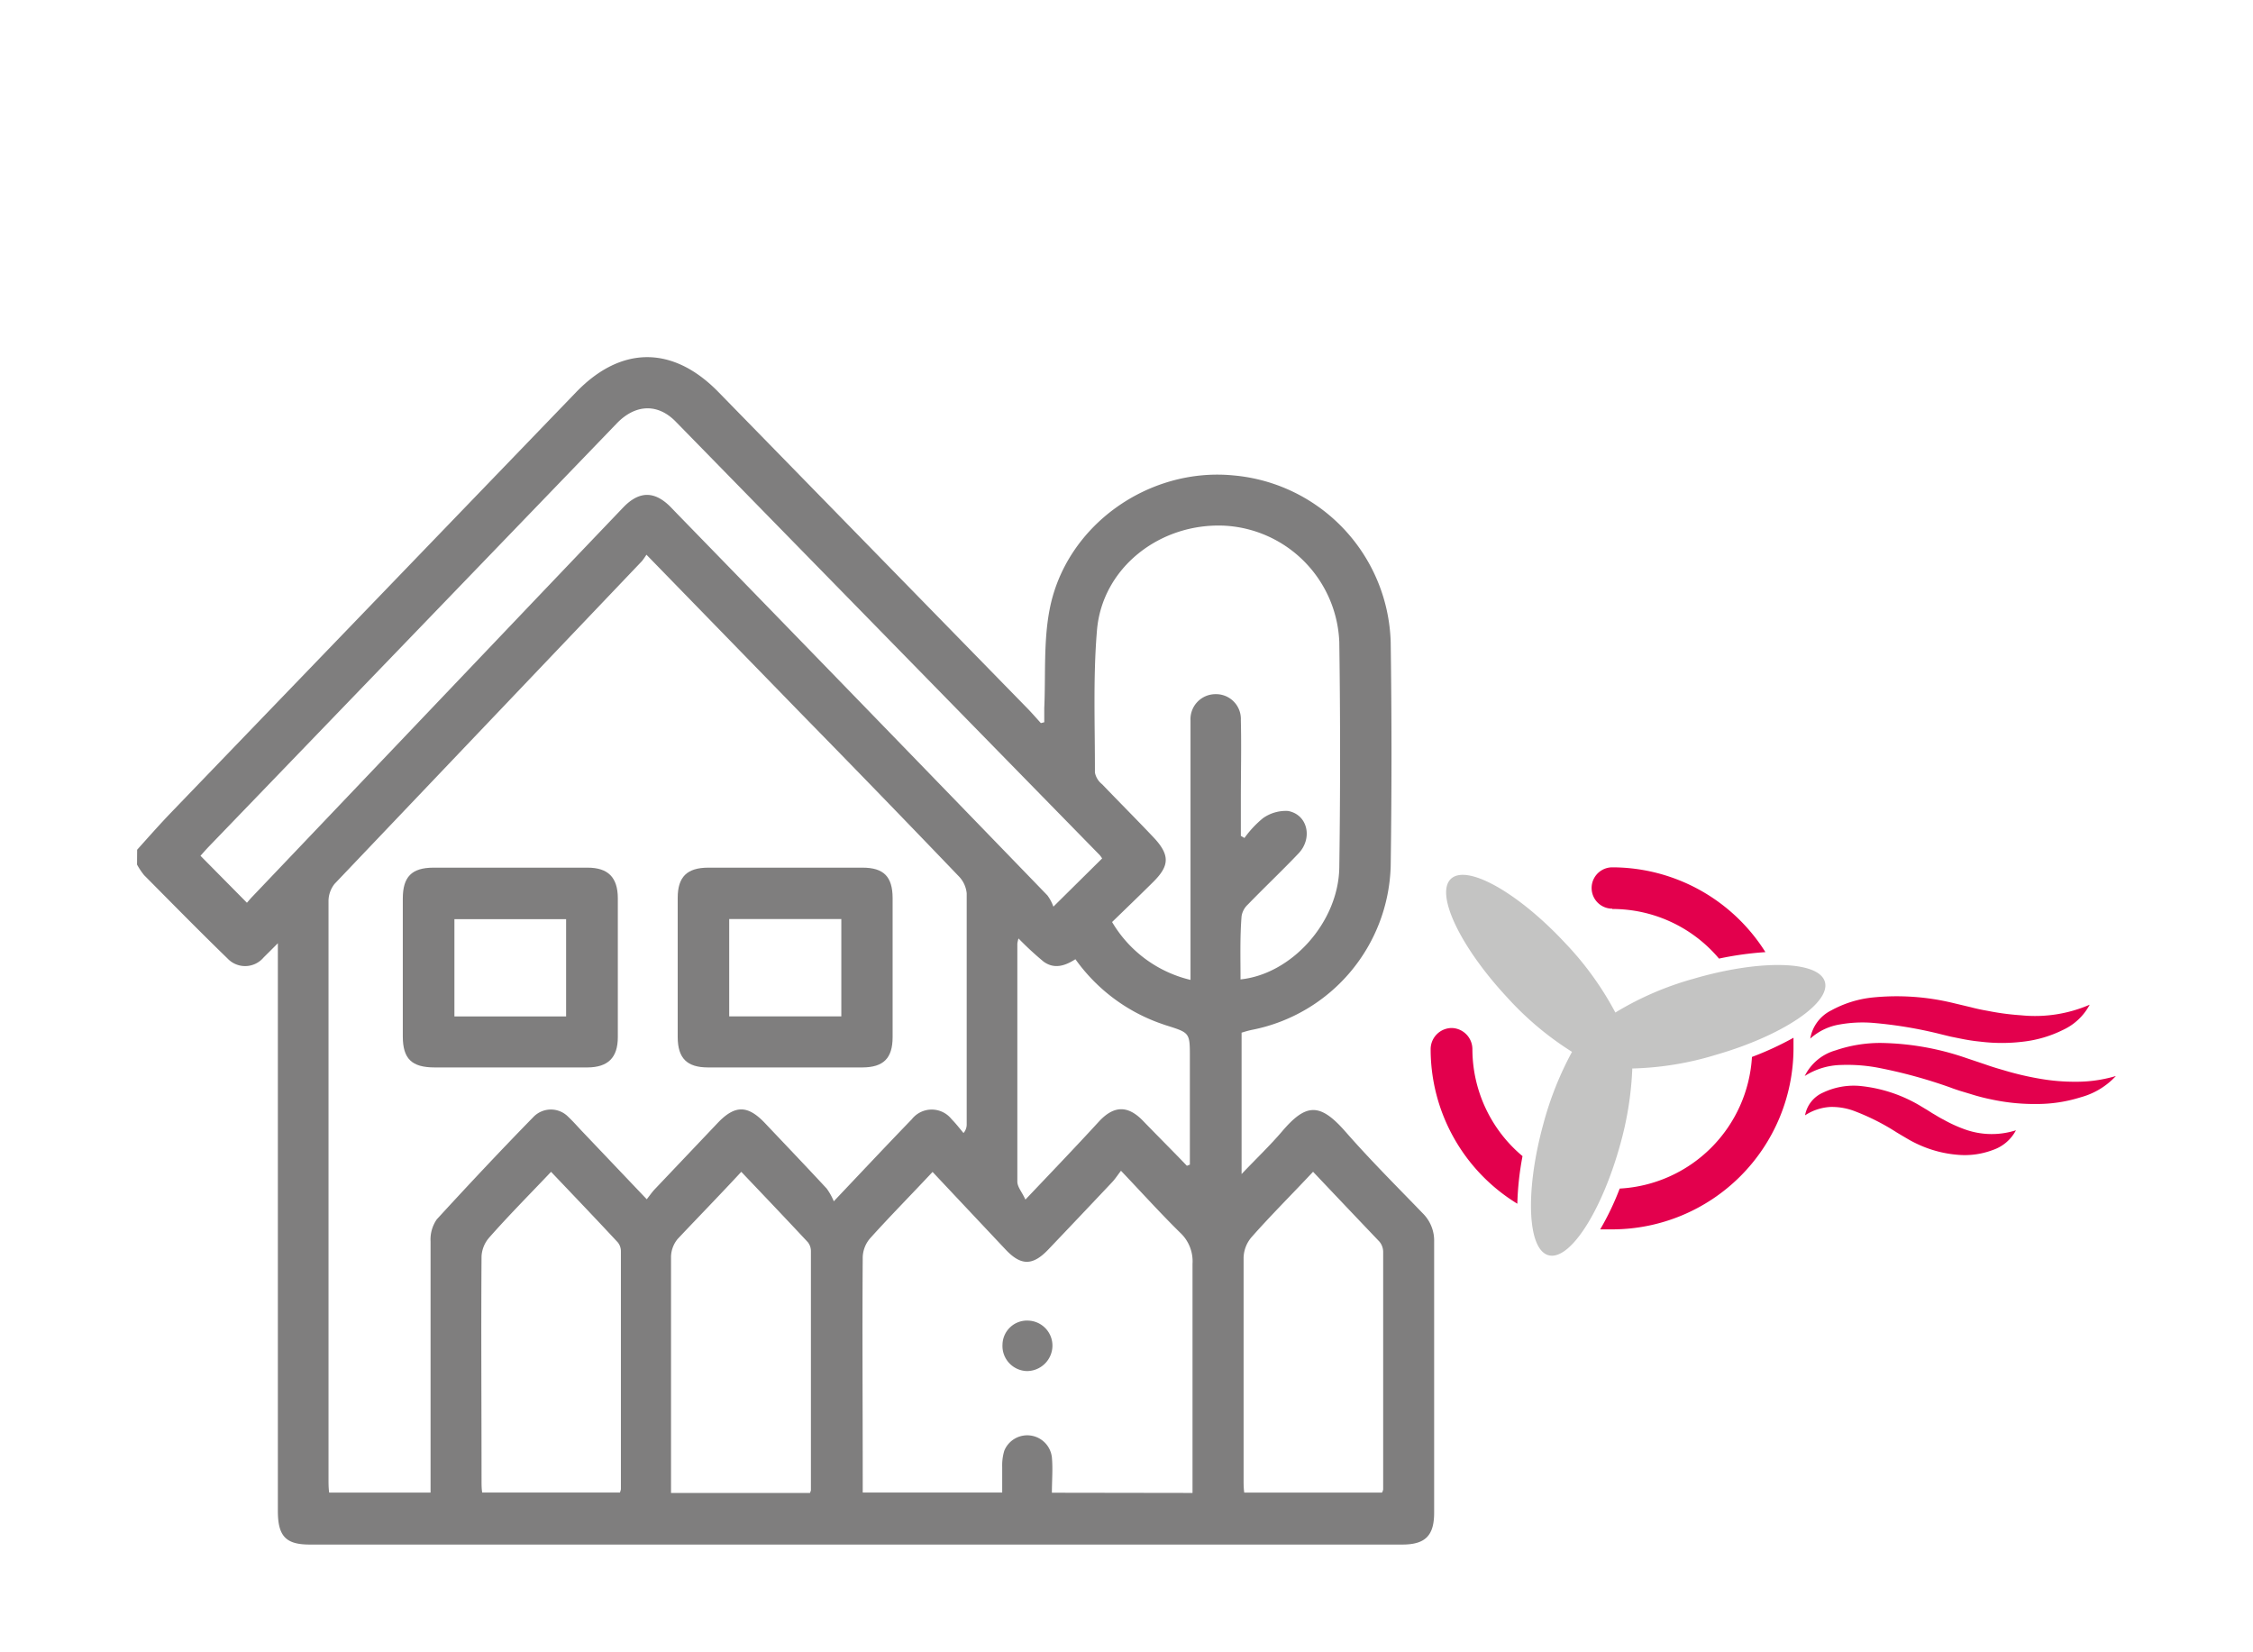 <svg xmlns="http://www.w3.org/2000/svg" id="Vrstva_1" data-name="Vrstva 1" viewBox="0 0 212.6 155.91"><defs><style>.cls-1{fill:#c4c4c3;}.cls-2{fill:#e3004d;}.cls-3{fill:#7f7e7e;}</style></defs><path id="Path_29" data-name="Path 29" class="cls-1" d="M172.2,92.64c-.58-2-6.13-2.12-12.38-.29a29.2,29.2,0,0,0-7.39,3.19A29.4,29.4,0,0,0,147.71,89c-4.44-4.77-9.27-7.49-10.79-6.08s.86,6.42,5.3,11.19a29.21,29.21,0,0,0,6.12,5.14,31.09,31.09,0,0,0-2.71,6.82c-1.72,6.28-1.51,11.82.49,12.37s5-4.1,6.75-10.38a31.16,31.16,0,0,0,1.16-7.24,29.33,29.33,0,0,0,7.89-1.29C168.18,97.73,172.78,94.63,172.2,92.64Z"></path><g id="Group_11" data-name="Group 11"><path id="Path_30" data-name="Path 30" class="cls-2" d="M143.67,109.09A13.19,13.19,0,0,1,138.94,99,2,2,0,0,0,137,97h0a2,2,0,0,0-2,2h0a17.09,17.09,0,0,0,8.18,14.58A27.75,27.75,0,0,1,143.67,109.09Z"></path><path id="Path_31" data-name="Path 31" class="cls-2" d="M152.14,85.77a13.16,13.16,0,0,1,10.07,4.68,31,31,0,0,1,4.38-.61,17.09,17.09,0,0,0-14.45-8,1.95,1.95,0,1,0,0,3.9Z"></path><path id="Path_32" data-name="Path 32" class="cls-2" d="M165.32,99.73a13.22,13.22,0,0,1-12.48,12.42A25.75,25.75,0,0,1,151,116c.39,0,.79,0,1.19,0A17.12,17.12,0,0,0,169.24,99c0-.36,0-.72,0-1.08A29.28,29.28,0,0,1,165.32,99.73Z"></path></g><g id="Group_13" data-name="Group 13"><path id="Path_33" data-name="Path 33" class="cls-2" d="M170.3,101.53a4.65,4.65,0,0,1,2.91-2.42,13.06,13.06,0,0,1,4.25-.7,25.71,25.71,0,0,1,8.1,1.43l1.76.59c.56.2,1.11.37,1.68.53a28,28,0,0,0,3.4.81,19.09,19.09,0,0,0,3.54.3,13,13,0,0,0,3.72-.54,7,7,0,0,1-3.3,2,13.76,13.76,0,0,1-4.22.64,19.25,19.25,0,0,1-4.22-.43,18.92,18.92,0,0,1-2-.52l-1-.3c-.3-.1-.58-.19-.86-.3a46.65,46.65,0,0,0-6.88-1.88,15.7,15.7,0,0,0-3.49-.25A6.6,6.6,0,0,0,170.3,101.53Z"></path><path id="Path_34" data-name="Path 34" class="cls-2" d="M170.82,98a3.66,3.66,0,0,1,2-2.67,10.32,10.32,0,0,1,3.79-1.2,22.63,22.63,0,0,1,7.69.51l1.68.4c.53.14,1,.24,1.58.34a24.2,24.2,0,0,0,3.16.42,13,13,0,0,0,6.47-1,5.42,5.42,0,0,1-2.52,2.38,11.31,11.31,0,0,1-3.77,1.11,16.56,16.56,0,0,1-4,0A17.82,17.82,0,0,1,185,98l-.94-.19-.82-.2a40.35,40.35,0,0,0-6.46-1.09,12.24,12.24,0,0,0-3.14.14A5.48,5.48,0,0,0,170.82,98Z"></path><path id="Path_35" data-name="Path 35" class="cls-2" d="M170.33,105.24a2.91,2.91,0,0,1,1.71-2.15,6.74,6.74,0,0,1,3.39-.63,13.69,13.69,0,0,1,5.85,1.93l.6.36.49.31c.34.19.65.4,1,.57a13.05,13.05,0,0,0,2,.92,7.49,7.49,0,0,0,4.86.1,3.86,3.86,0,0,1-2.18,1.86,7.49,7.49,0,0,1-3.35.45,10.93,10.93,0,0,1-3.19-.76,11.5,11.5,0,0,1-1.37-.66l-.63-.37-.52-.31a21.27,21.27,0,0,0-4.13-2.07,6.05,6.05,0,0,0-2.15-.34A4.82,4.82,0,0,0,170.33,105.24Z"></path></g><path class="cls-3" d="M12.94,80.18C14,79,15.1,77.75,16.22,76.59Q35.28,56.8,54.37,37c4.24-4.39,9.13-4.41,13.43,0L96.94,66.83c.44.45.85.93,1.28,1.4l.32-.08c0-.45,0-.89,0-1.34.14-3.09-.08-6.26.5-9.27,1.5-7.92,9.31-13.47,17.36-12.68a16.27,16.27,0,0,1,14.83,15.73q.15,10.56,0,21.14a16.21,16.21,0,0,1-13.07,15.44c-.34.07-.68.17-1,.27v13.34c1.38-1.45,2.66-2.67,3.8-4,2.28-2.69,3.59-2.75,6,0s4.85,5.17,7.31,7.72a3.62,3.62,0,0,1,1.06,2.67c0,8.52,0,17,0,25.57,0,2.13-.81,3-3,3H29.22c-2.25,0-3-.79-3-3.17V89c-.61.62-1,1-1.35,1.35a2.28,2.28,0,0,1-3.41.08c-2.66-2.58-5.25-5.22-7.86-7.85a6.77,6.77,0,0,1-.67-1ZM61,52.34a6.9,6.9,0,0,1-.42.6q-14.51,15.23-29,30.45A2.62,2.62,0,0,0,31,85.08q0,27.24,0,54.47c0,.42,0,.84.06,1.29h9.57v-1.36c0-7.45,0-14.89,0-22.34a3.32,3.32,0,0,1,.59-2.09c3-3.27,6-6.47,9.1-9.64a2.29,2.29,0,0,1,3.33,0c.46.43.88.92,1.32,1.38l6.06,6.37c.29-.37.49-.66.73-.92l6-6.32c1.61-1.67,2.81-1.65,4.43.06,1.94,2.05,3.9,4.1,5.82,6.17a5.89,5.89,0,0,1,.67,1.2c2.69-2.84,5-5.3,7.36-7.74a2.39,2.39,0,0,1,3.76,0c.4.4.75.86,1.12,1.3a1.23,1.23,0,0,0,.3-.77c0-7.28,0-14.57,0-21.85a2.66,2.66,0,0,0-.76-1.62Q83.11,75,75.67,67.41Zm51.53,88.53v-1.44c0-6.73,0-13.46,0-20.19a3.68,3.68,0,0,0-1.17-2.93c-1.86-1.83-3.61-3.77-5.58-5.84-.33.43-.55.77-.82,1.06q-3,3.18-6,6.33c-1.51,1.6-2.62,1.6-4.11,0l-4-4.25L88,110.58c-2,2.14-4,4.16-5.89,6.26a2.86,2.86,0,0,0-.7,1.76c-.05,7,0,14,0,21,0,.39,0,.78,0,1.23H94.57c0-.85,0-1.64,0-2.43a4.77,4.77,0,0,1,.2-1.52,2.34,2.34,0,0,1,4.49.64c.1,1.08,0,2.19,0,3.33ZM104,81a2.44,2.44,0,0,0-.23-.32q-20-20.44-40-40.89c-1.7-1.75-3.81-1.66-5.56.15l-38.56,40c-.32.34-.62.69-.73.81l4.38,4.43c.1-.1.27-.32.46-.52L48,59.21q5.4-5.67,10.8-11.32c1.53-1.6,3-1.58,4.53,0l.5.52q17.52,18,35,36.07a4,4,0,0,1,.57,1.07Zm13,11.42c4.87-.47,9.3-5.4,9.38-10.56q.15-10.63,0-21.26a11.45,11.45,0,0,0-10.87-11c-6.09-.26-11.53,4-12,9.92-.37,4.43-.18,8.91-.19,13.37A1.85,1.85,0,0,0,104,74c1.6,1.67,3.23,3.3,4.84,5s1.49,2.71,0,4.2c-1.29,1.28-2.6,2.54-3.9,3.8a11.74,11.74,0,0,0,7.4,5.46V69.06c0-.36,0-.72,0-1.07a2.36,2.36,0,0,1,2.35-2.49,2.34,2.34,0,0,1,2.4,2.44c.06,2.51,0,5,0,7.52v3.41l.34.2a9.77,9.77,0,0,1,1.75-1.87,3.73,3.73,0,0,1,2.36-.68c1.86.34,2.35,2.57,1,4-1.56,1.64-3.21,3.2-4.79,4.83a1.91,1.91,0,0,0-.59,1.09C117,88.42,117.06,90.36,117.06,92.41ZM76.43,140.87a1.72,1.72,0,0,0,.09-.24q0-11.28,0-22.56a1.35,1.35,0,0,0-.29-.86c-2.06-2.21-4.14-4.39-6.28-6.64-2,2.16-4,4.21-6,6.33a2.73,2.73,0,0,0-.63,1.66c0,7,0,14.09,0,21.13v1.18ZM52,110.57c-2,2.11-4,4.12-5.85,6.22a2.92,2.92,0,0,0-.71,1.75c-.05,7,0,14.09,0,21.14,0,.38,0,.76.06,1.15h13a2,2,0,0,0,.09-.3q0-11.22,0-22.45a1.33,1.33,0,0,0-.29-.85C56.23,115,54.15,112.83,52,110.57Zm71.9,0c-2,2.14-4,4.12-5.83,6.2a3.1,3.1,0,0,0-.72,1.87c0,7,0,14,0,21,0,.39,0,.77.06,1.2h13a1.1,1.1,0,0,0,.11-.29q0-11.22,0-22.45a1.53,1.53,0,0,0-.35-.94C128.11,115,126.05,112.83,123.91,110.57ZM112,110l.28-.11V99.78c0-2.32,0-2.32-2.14-3-.27-.08-.53-.18-.79-.27a16.71,16.71,0,0,1-7.87-6c-1,.64-2,.95-3,.23a29.54,29.54,0,0,1-2.37-2.19,3.05,3.05,0,0,0-.11.48c0,7.49,0,15,0,22.46,0,.52.45,1,.76,1.7,2.51-2.64,4.77-5,7-7.43,1.39-1.46,2.69-1.46,4.1,0S110.66,108.6,112,110Z"></path><path class="cls-3" d="M48.16,100.72c-2.38,0-4.77,0-7.15,0-2.16,0-3-.82-3-2.93q0-6.5,0-13c0-2.06.84-2.91,2.88-2.92,4.85,0,9.7,0,14.56,0,1.93,0,2.84.92,2.85,2.87q0,6.56,0,13.12c0,1.94-.93,2.85-2.86,2.86C53,100.73,50.59,100.72,48.16,100.72Zm5.26-4.81V86.73H42.88v9.18Z"></path><path class="cls-3" d="M74.1,100.72c-2.43,0-4.86,0-7.29,0-2,0-2.85-.88-2.86-2.85q0-6.57,0-13.15c0-2,.9-2.84,2.86-2.85H81.39c2,0,2.83.85,2.84,2.85q0,6.57,0,13.14c0,2-.87,2.85-2.84,2.86C79,100.73,76.53,100.72,74.1,100.72Zm5.29-4.82V86.72H68.81V95.9Z"></path><path class="cls-3" d="M94.6,126.84a2.31,2.31,0,0,1,2.45-2.23,2.36,2.36,0,0,1,2.26,2.44,2.41,2.41,0,0,1-2.41,2.32A2.37,2.37,0,0,1,94.6,126.84Z"></path></svg>